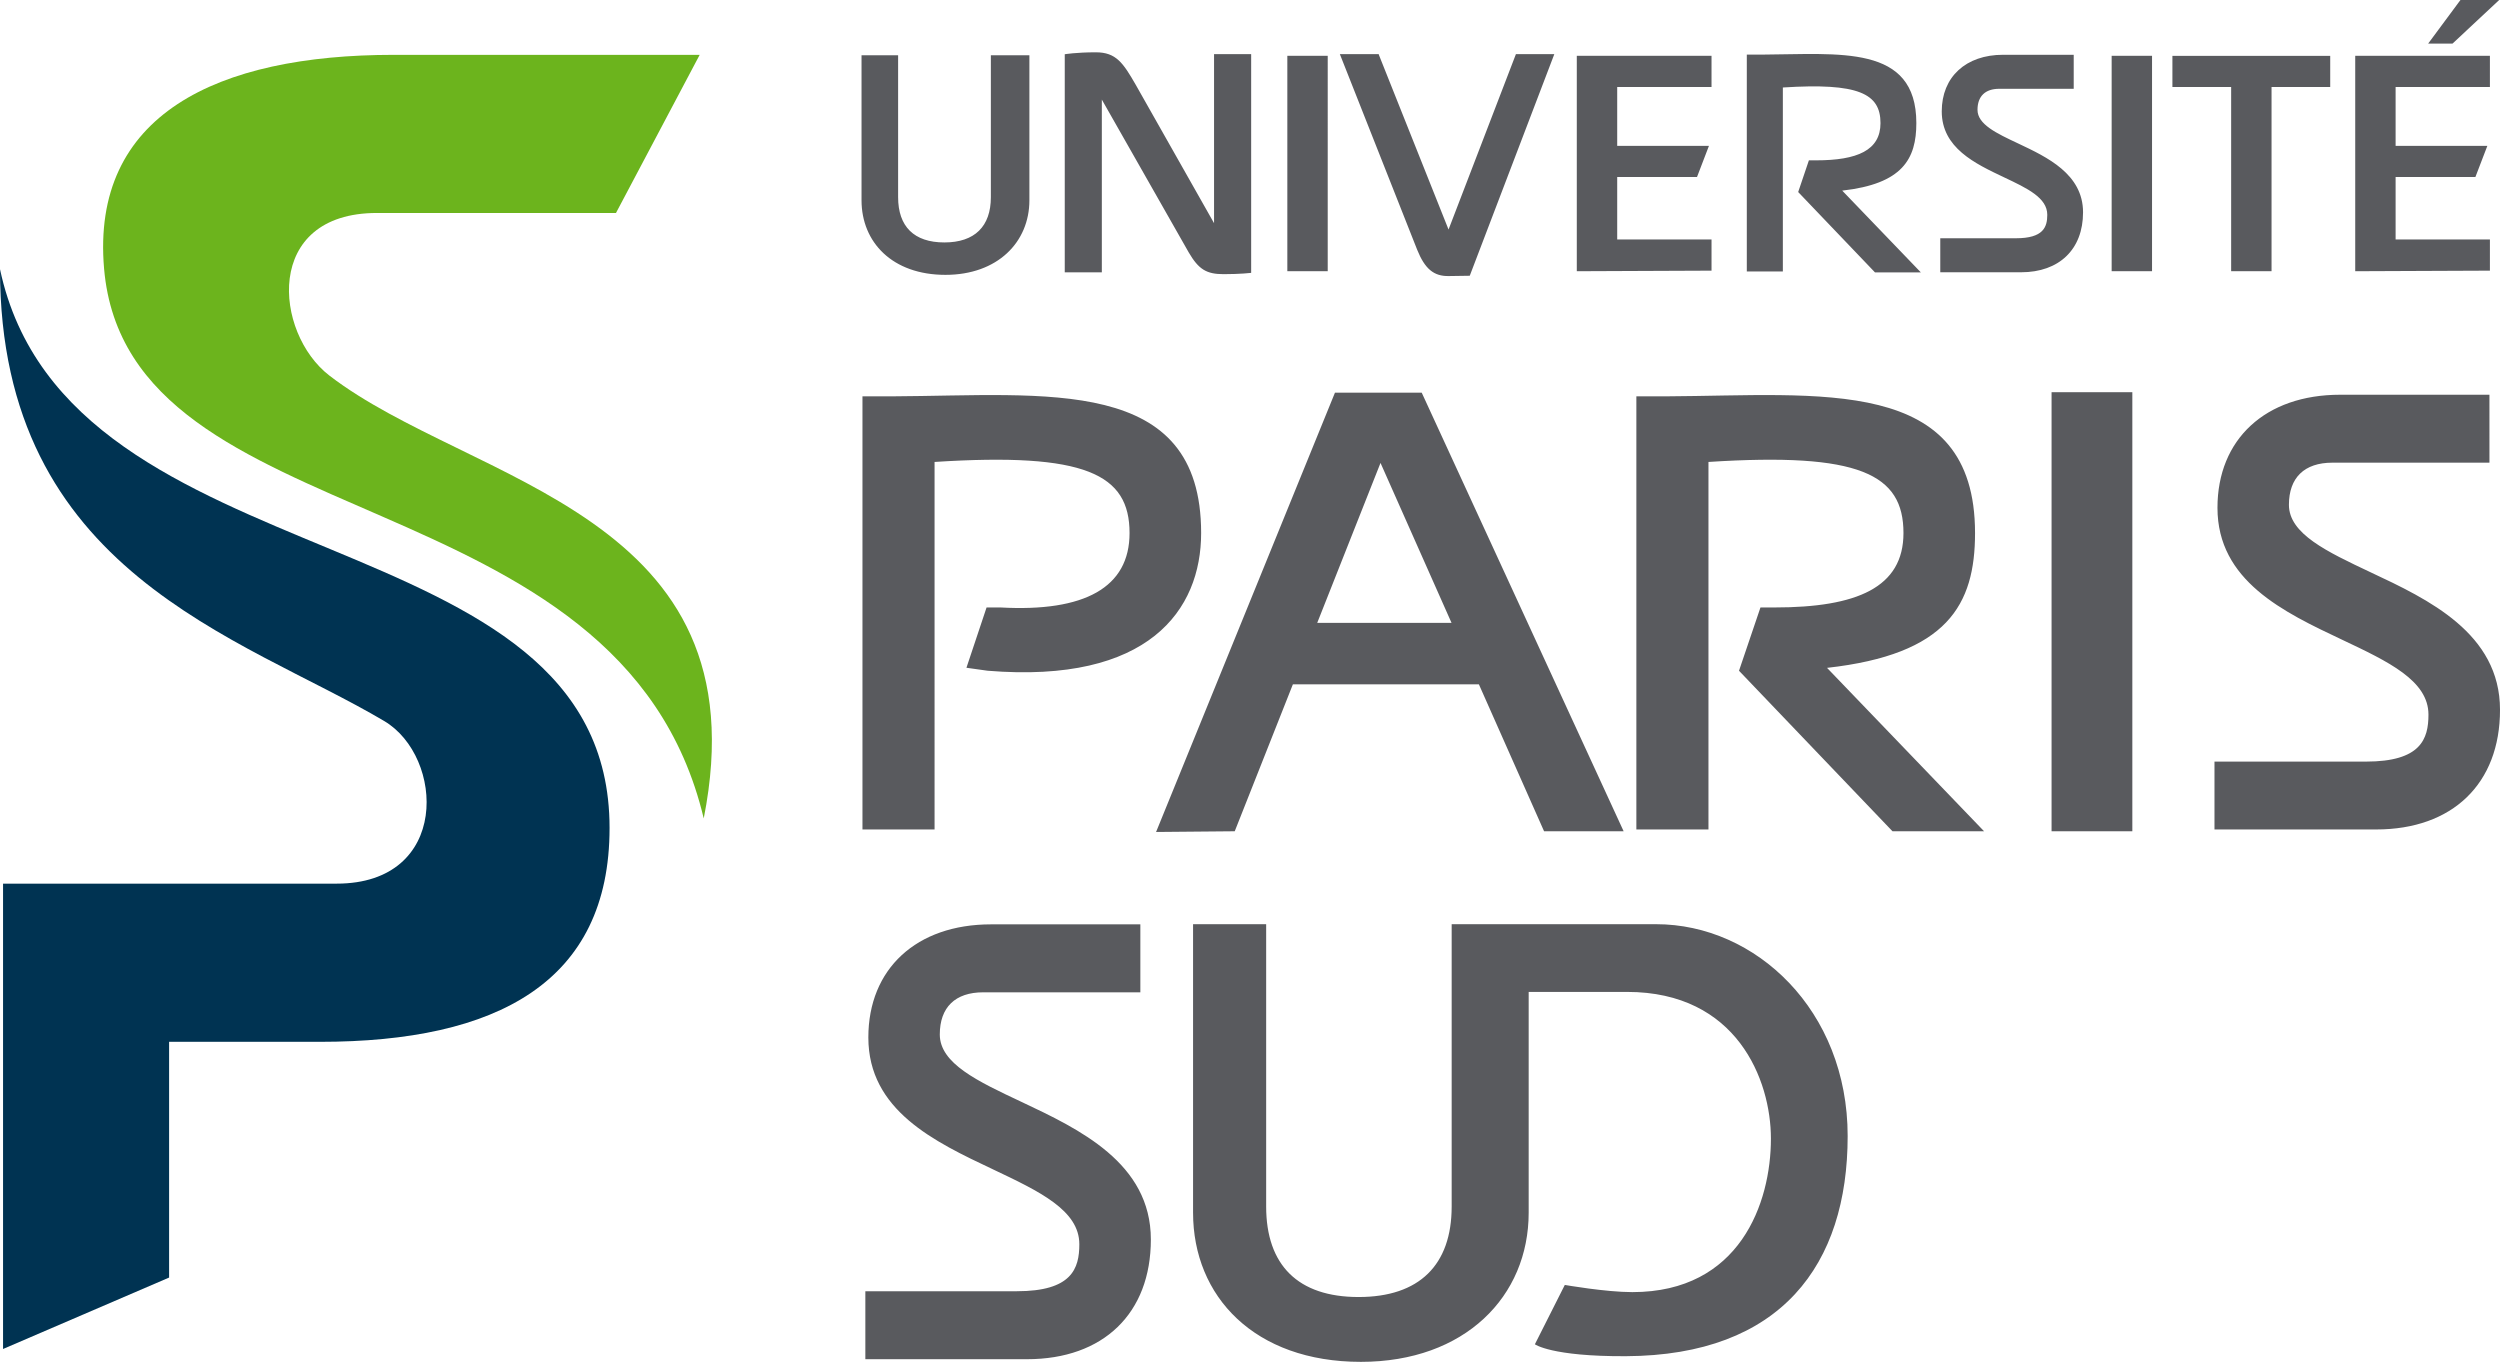 <svg xmlns="http://www.w3.org/2000/svg" viewBox="1.082 -69.764 598.917 326.256"><path d="M168.703-56.625h-73.3c-42.361 0-72.57 14.361-69.386 51.222 5.68 65.893 123.818 48.398 143.657 131.708C184.216 52.918 113.926 46.292 80 20.216 66.722 10.004 64.126-18.742 91.385-18.742h57.266l20.052-37.883z" fill="#6cb41d"/><path d="M1.082-5.269c0 72.731 57.736 87.91 92.052 108.244 14.41 8.547 15.867 38.952-11.405 38.952H1.813v111.482l39.78-17.111v-56.475h36.138c42.367 0 69.382-14.24 69.382-51.238C147.113 52.252 17.4 71.419 1.083-5.27" fill="#003352"/><path d="M265.044-45.904l20.827 36.629c2.367 4.043 4.23 5.191 8.353 5.191 4.056 0 6.594-.309 6.594-.309v-52.405h-8.89V-16.3l-18.765-33.158c-3.02-5.25-4.703-7.775-9.55-7.775-4.728 0-7.453.464-7.453.464v52.254h8.884v-41.39zM348.18-3.63c3.464-.074 5.008-.074 5.008-.074l20.257-53.094h-9.199l-16.143 42.026-16.646-41.753-.09-.273h-9.302l18.524 46.87c1.83 4.535 3.947 6.375 7.59 6.298zm251.627-66.134h-9.283l-7.732 10.438h5.838l11.177-10.438zM227.575-3.918c12.474 0 20.116-7.823 20.116-17.865v-34.744h-9.231v33.992c0 7.009-3.873 10.852-11.142 10.852-7.292 0-11.078-3.843-11.078-10.852v-33.992h-8.764v34.744c0 10.042 7.369 17.865 20.1 17.865zm91.585-52.473h-9.675v51.602h9.675V-56.39zM535.59-4.787h9.679v-44.13h14.056v-7.471h-37.806v7.471h14.072v44.13zM516.639-56.39h-9.675v51.602h9.675V-56.39zm-16.527 37.506c0-9.186-8.607-13.23-15.51-16.494-5.246-2.46-9.775-4.596-9.775-8.073 0-3.255 1.853-5.04 5.198-5.04h17.851v-8.15h-16.921c-8.92 0-14.693 5.313-14.693 13.556 0 8.74 7.941 12.496 14.928 15.803 5.541 2.621 10.353 4.892 10.353 8.974 0 2.92-.91 5.622-7.5 5.622h-18.135v8.148h19.357c9.15 0 14.847-5.504 14.847-14.346zm-71.916-29.92c18.135-1.167 23.39 1.464 23.39 8.53 0 6.527-5.56 8.923-15.47 8.923h-1.683l-2.567 7.591L450.27-4.504h10.987l-18.839-19.594c14.417-1.615 17.755-7.556 17.755-16.176 0-18.968-18.504-16.494-37.015-16.407h-3.599v51.958h8.636v-44.081zm-17.089 36.407H388.51v-14.966h19.12l2.859-7.462H388.51v-14.092h22.596v-7.472H378.83v51.602l32.277-.138v-7.472zm186.476 0H574.99v-14.966h19.118l2.863-7.462H574.99v-14.092h22.592v-7.472h-32.267v51.602l32.267-.138v-7.472zM476.4 129.38l-37.623-39.147c28.797-3.21 35.459-15.066 35.459-32.294 0-37.87-36.96-32.946-73.947-32.753H393.1v103.763h17.273V40.905c36.208-2.338 46.716 2.914 46.716 17.034 0 13.037-11.123 17.826-30.9 17.826h-3.359l-5.14 15.16 36.77 38.455h21.94zM288.835 57.94c0-37.871-36.96-32.947-73.946-32.754h-7.19v103.763h17.273V40.905c36.208-2.338 46.713 2.914 46.713 17.034 0 13.037-10.75 18.945-30.897 17.826h-3.358l-4.822 14.445 5.092.714c38.581 3.159 51.135-14.542 51.135-32.985zm203.734 71.44h19.35V24.2h-19.35V129.38zm-195.686-.001l13.933-35.207h44.555l15.62 35.207h19.06L341.675 24.3h-20.778L278.04 129.55l18.842-.171zm34.924-88.24l17.012 38.314h-32.174l15.162-38.315zm200.506 10.757c0 17.475 15.844 24.983 29.852 31.596 11.103 5.252 20.694 9.79 20.694 17.947 0 5.841-1.826 11.252-14.975 11.252h-36.288v16.259h38.72c18.31 0 29.684-10.978 29.684-28.662 0-18.366-17.208-26.475-31.026-32.962-10.476-4.947-19.543-9.212-19.543-16.147 0-6.517 3.705-10.1 10.402-10.1h37.636V24.801h-35.764c-17.864 0-29.392 10.62-29.392 27.095zM244.669 239.574h-36.278v16.282h38.732c18.305 0 29.666-10.991 29.666-28.682 0-18.346-17.202-26.458-31.02-32.975-10.476-4.927-19.543-9.186-19.543-16.137 0-6.513 3.699-10.1 10.39-10.1h37.657v-16.281H238.5c-17.861 0-29.392 10.64-29.392 27.095 0 17.479 15.854 24.98 29.846 31.592 11.103 5.27 20.7 9.795 20.7 17.945 0 5.848-1.81 11.261-14.985 11.261zm147.45.211c-6.353 0-16.16-1.72-16.16-1.72l-7.169 14.216s3.921 2.94 21.788 2.856c37.231-.17 53.143-21.952 53.143-52.74 0-30.129-22.036-50.753-45.886-50.753h-48.98v67.627c0 14.027-7.754 21.688-22.3 21.688-14.541 0-22.141-7.661-22.141-21.688v-67.627H286.9v69.097c0 20.096 14.725 35.75 40.193 35.75 24.924 0 40.209-15.654 40.209-35.75v-52.876h23.585c26.26 0 34.448 21.039 34.448 35.153 0 15.39-7.417 36.767-33.216 36.767z" fill="#595a5e"/></svg>